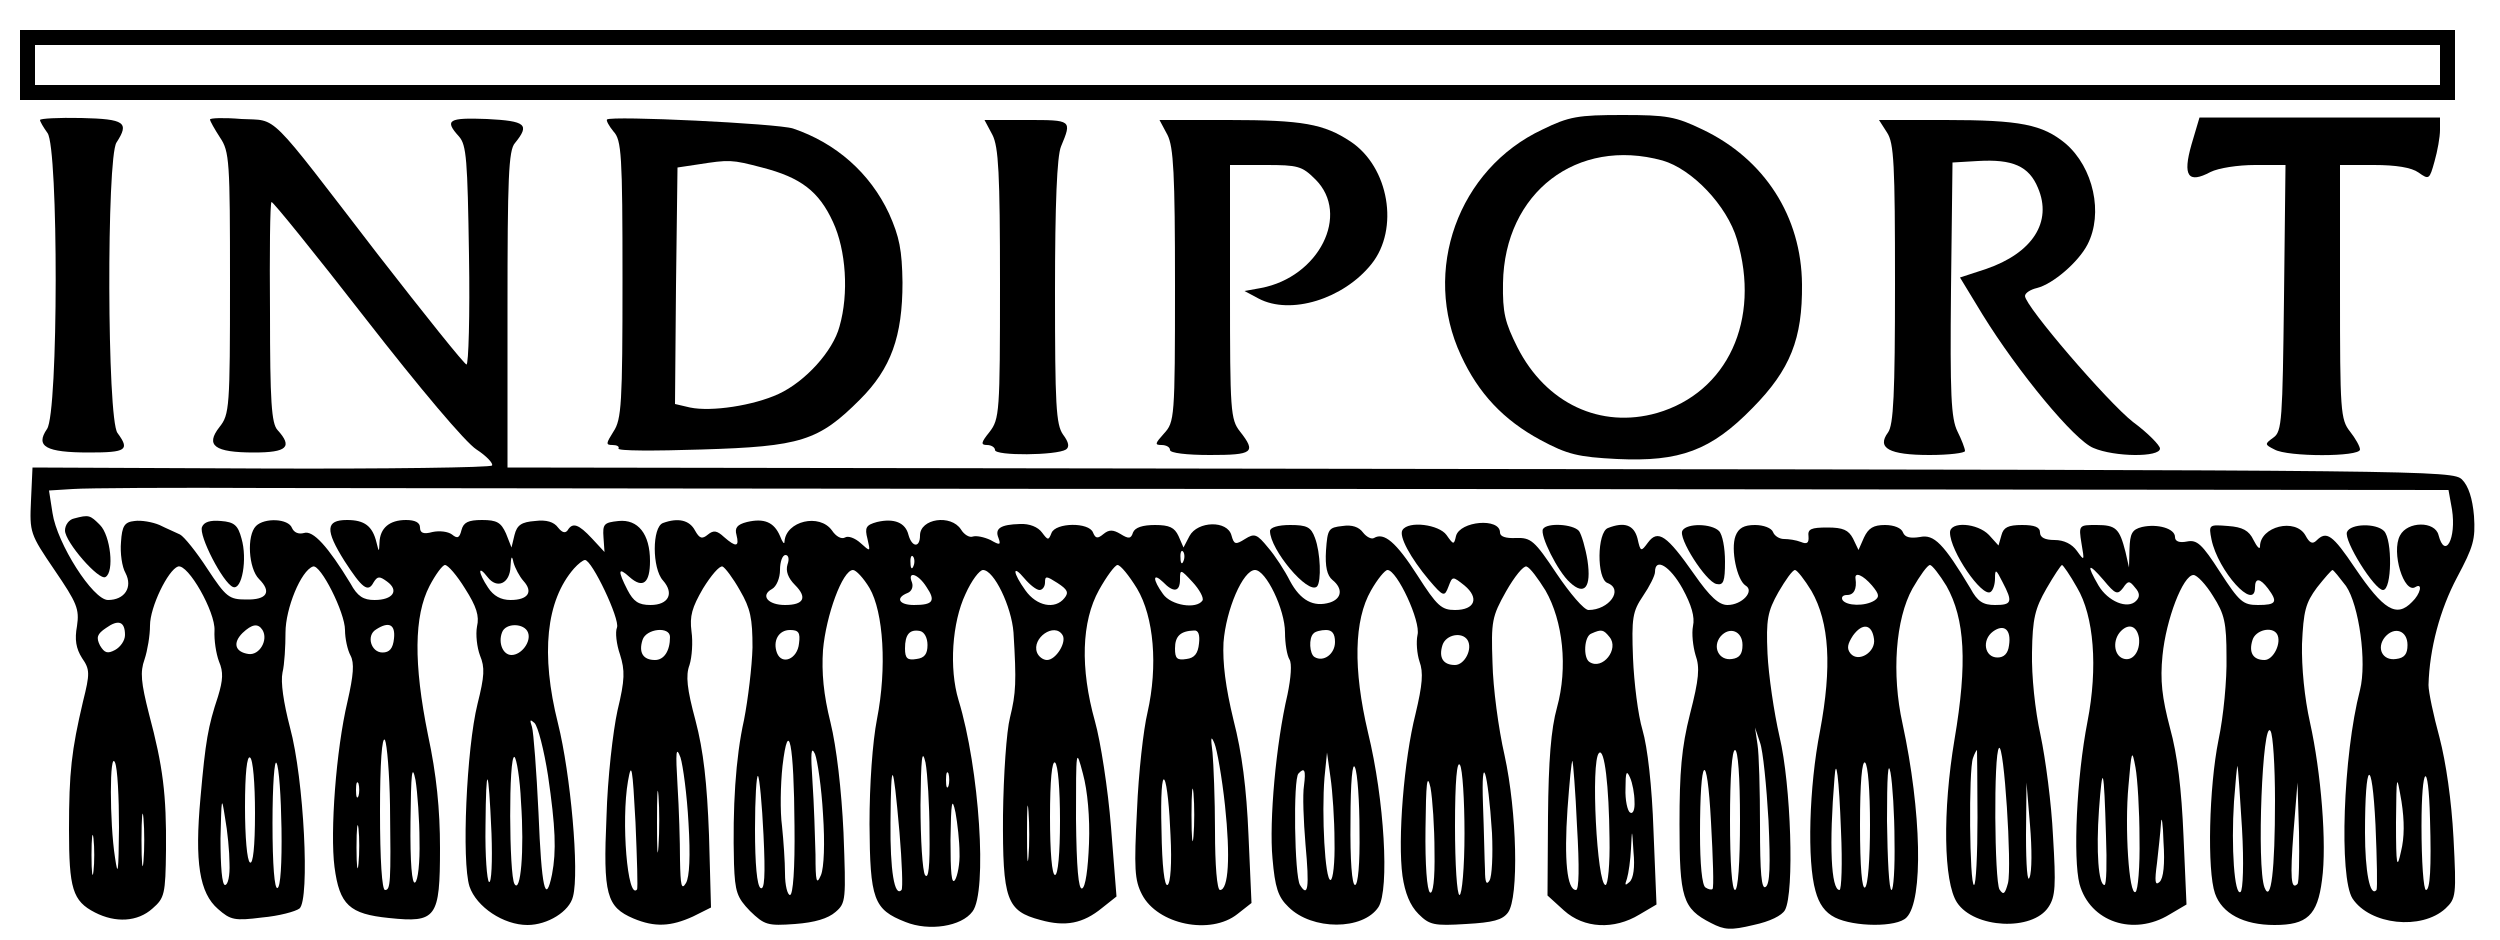 <?xml version="1.0" standalone="no"?>
<!DOCTYPE svg PUBLIC "-//W3C//DTD SVG 20010904//EN"
 "http://www.w3.org/TR/2001/REC-SVG-20010904/DTD/svg10.dtd">
<svg version="1.0" xmlns="http://www.w3.org/2000/svg"
 width="100%" height="100%" viewBox="0 0 500 188"
 preserveAspectRatio="xMidYMid meet">

<g transform="translate(0,188) scale(0.1,-0.1)"
fill="#000000" stroke="none">
<path d="M40 1750 l0 -70 2435 0 2435 0 0 70 0 70 -2435 0 -2435 0 0 -70z
m4840 0 l0 -40 -2405 0 -2405 0 0 40 0 40 2405 0 2405 0 0 -40z"/>
<path d="M80 1640 c0 -3 7 -15 15 -26 22 -29 22 -560 -1 -592 -24 -35 -2 -47
84 -47 75 0 82 5 57 39 -21 27 -22 551 -2 581 26 40 17 47 -70 49 -46 1 -83
-1 -83 -4z"/>
<path d="M420 1641 c0 -3 9 -19 20 -36 19 -28 20 -47 20 -291 0 -249 -1 -263
-21 -288 -29 -37 -10 -51 69 -51 66 0 78 11 47 45 -12 13 -15 57 -15 234 -1
120 0 220 3 222 2 2 87 -103 188 -233 109 -140 200 -248 222 -262 20 -13 34
-28 31 -32 -2 -4 -210 -7 -462 -6 l-457 2 -3 -66 c-3 -64 -2 -67 47 -139 45
-66 50 -78 45 -112 -5 -27 -2 -45 10 -64 16 -23 16 -31 2 -87 -23 -98 -28
-141 -28 -256 0 -118 7 -143 52 -166 41 -21 85 -19 115 8 24 21 26 28 27 117
1 111 -6 167 -34 272 -16 63 -18 84 -9 109 6 18 11 48 11 68 0 37 36 111 56
118 20 6 75 -91 73 -128 -1 -19 3 -46 9 -62 9 -21 8 -37 -2 -70 -20 -60 -25
-89 -35 -202 -12 -130 -2 -191 35 -223 25 -22 33 -24 88 -17 34 3 67 12 75 18
21 18 9 259 -19 362 -13 50 -19 91 -15 110 4 16 6 53 6 80 0 48 31 124 55 132
15 5 64 -92 64 -127 0 -17 5 -40 11 -51 8 -15 6 -39 -6 -92 -23 -97 -35 -261
-26 -331 10 -76 30 -94 109 -102 95 -10 102 0 102 140 0 77 -7 147 -24 226
-29 143 -28 238 3 298 12 23 26 42 31 42 6 0 24 -21 40 -47 23 -36 29 -55 24
-76 -3 -16 0 -42 6 -58 10 -24 9 -41 -5 -97 -22 -89 -32 -315 -16 -365 14 -41
68 -77 116 -77 40 0 84 27 91 57 13 49 -5 246 -30 346 -35 139 -24 246 32 310
8 9 18 17 22 17 14 0 70 -118 64 -135 -4 -9 -1 -34 6 -54 10 -32 10 -50 -5
-112 -9 -41 -20 -136 -22 -212 -7 -156 0 -181 54 -204 43 -18 75 -16 119 4
l36 18 -4 145 c-4 105 -11 168 -27 229 -17 63 -20 90 -12 111 5 16 7 46 4 67
-4 31 1 48 23 86 16 26 33 46 39 44 5 -2 21 -23 35 -48 21 -36 25 -56 25 -114
-1 -38 -9 -104 -17 -145 -17 -76 -23 -175 -20 -288 2 -56 6 -67 32 -94 29 -28
35 -30 90 -26 40 3 66 11 81 24 21 18 21 24 16 159 -4 85 -14 171 -26 220 -14
56 -18 100 -15 145 6 69 39 160 60 160 6 0 21 -16 33 -36 28 -48 35 -160 15
-262 -9 -46 -15 -131 -15 -210 1 -151 8 -171 72 -196 47 -19 112 -9 134 21 30
39 14 286 -28 423 -19 63 -13 155 14 212 12 27 28 48 35 48 22 0 57 -73 61
-125 6 -99 5 -121 -7 -170 -7 -27 -13 -115 -14 -195 -1 -170 7 -192 75 -210
50 -14 85 -7 123 24 l29 23 -11 139 c-6 76 -21 172 -32 211 -30 107 -27 200 8
263 15 27 32 50 37 50 6 0 23 -21 39 -47 34 -57 42 -155 21 -248 -8 -33 -18
-121 -21 -195 -6 -117 -5 -140 10 -169 31 -60 137 -82 191 -39 l28 22 -6 135
c-4 95 -13 165 -30 231 -16 66 -22 114 -20 155 5 66 39 145 63 145 22 0 60
-79 60 -125 0 -22 4 -46 9 -54 5 -8 3 -36 -4 -70 -23 -98 -37 -253 -30 -328 5
-58 11 -77 32 -97 47 -47 149 -47 180 0 22 35 12 214 -21 349 -30 127 -28 225
6 284 13 23 28 41 33 41 19 0 67 -103 60 -130 -3 -14 -1 -38 4 -53 8 -22 6
-46 -8 -105 -23 -91 -36 -251 -26 -324 5 -34 15 -59 32 -76 22 -22 31 -24 95
-20 54 3 73 8 84 23 22 30 18 201 -7 315 -12 52 -23 135 -24 184 -3 84 -1 93
27 143 17 30 35 52 41 50 7 -2 23 -24 38 -48 35 -61 45 -154 23 -234 -12 -43
-17 -106 -18 -218 l-1 -158 33 -30 c40 -36 100 -39 151 -8 l34 20 -6 147 c-3
90 -12 168 -22 202 -9 30 -17 95 -19 144 -3 80 -1 93 20 124 13 19 24 41 24
48 0 30 30 12 55 -33 18 -33 25 -57 21 -75 -3 -15 0 -41 5 -58 9 -25 7 -48
-11 -118 -17 -67 -21 -116 -21 -220 0 -148 6 -169 63 -198 27 -14 39 -15 85
-4 33 7 57 19 63 30 19 35 12 251 -11 347 -11 48 -22 123 -24 166 -3 68 0 84
22 123 14 24 28 44 33 44 4 0 19 -19 33 -42 36 -63 41 -152 17 -280 -22 -112
-26 -261 -9 -320 7 -26 19 -43 39 -53 38 -19 124 -20 143 0 34 34 30 212 -8
388 -22 99 -14 209 20 270 15 26 30 47 35 47 4 0 19 -19 33 -42 37 -66 42
-154 16 -307 -24 -143 -22 -285 5 -326 34 -52 151 -58 183 -9 14 21 15 43 9
142 -3 64 -15 155 -25 202 -11 50 -18 118 -17 165 1 68 6 88 29 128 15 26 29
47 31 47 2 0 16 -20 30 -45 34 -57 42 -160 21 -268 -22 -113 -29 -274 -16
-325 21 -76 108 -105 180 -61 l34 20 -6 137 c-4 94 -12 162 -27 216 -16 61
-20 95 -15 145 7 72 41 161 62 161 7 0 25 -19 39 -42 23 -36 27 -53 27 -122 1
-45 -6 -119 -16 -166 -19 -94 -23 -261 -7 -307 14 -40 57 -63 119 -63 65 0 86
19 95 90 10 72 -2 216 -24 315 -11 49 -17 110 -16 157 3 66 7 82 30 113 15 19
29 35 31 35 2 0 14 -15 27 -32 26 -38 42 -152 28 -208 -34 -131 -42 -375 -15
-417 35 -53 138 -64 186 -20 21 20 22 26 16 141 -4 75 -15 151 -28 201 -12 44
-22 91 -22 105 2 73 23 151 57 215 33 62 37 76 34 123 -3 35 -11 60 -24 73
-19 18 -57 19 -1964 21 l-1945 3 0 316 c0 262 2 319 15 333 30 37 22 44 -56
48 -77 3 -86 -2 -56 -35 15 -17 17 -46 20 -238 2 -120 -1 -219 -5 -218 -4 0
-84 100 -178 221 -224 291 -198 266 -272 270 -35 3 -63 2 -63 -1z m2466 -739
l2011 -2 7 -39 c9 -58 -14 -101 -27 -51 -7 28 -62 28 -77 -1 -18 -33 8 -118
31 -103 15 9 10 -14 -7 -30 -31 -32 -57 -16 -114 68 -45 67 -57 75 -77 55 -8
-8 -14 -5 -22 10 -20 36 -91 18 -91 -22 0 -7 -6 -1 -13 13 -9 19 -22 26 -51
28 -38 3 -39 3 -33 -27 13 -63 87 -145 87 -96 0 20 10 19 26 -2 20 -27 17 -33
-20 -33 -30 0 -37 6 -76 66 -36 56 -46 65 -66 61 -15 -3 -24 0 -24 9 0 17 -35
27 -66 20 -20 -5 -24 -13 -25 -44 l-1 -37 -7 31 c-12 47 -19 54 -58 54 -35 0
-36 0 -30 -37 6 -35 6 -36 -9 -15 -10 14 -26 22 -45 22 -19 0 -29 5 -29 15 0
11 -11 15 -36 15 -28 0 -37 -5 -41 -20 l-6 -21 -19 21 c-23 24 -78 28 -78 5 0
-37 64 -130 81 -119 5 3 9 15 9 27 0 20 2 19 15 -7 21 -40 19 -46 -15 -46 -24
0 -35 7 -49 33 -54 90 -73 109 -101 103 -19 -3 -30 -1 -34 9 -3 9 -18 15 -36
15 -23 0 -33 -6 -42 -25 l-11 -25 -11 23 c-9 17 -20 22 -51 22 -33 0 -40 -3
-38 -18 1 -13 -3 -16 -15 -11 -10 4 -25 6 -34 6 -9 0 -19 6 -22 14 -3 8 -19
14 -36 14 -22 0 -33 -6 -39 -22 -10 -27 3 -88 20 -99 19 -11 -7 -39 -36 -39
-17 0 -35 16 -67 62 -54 77 -72 90 -92 63 -14 -19 -15 -19 -21 8 -7 27 -26 34
-59 21 -22 -8 -23 -102 -1 -110 33 -13 3 -54 -38 -54 -9 0 -37 33 -64 73 -44
66 -51 72 -81 71 -21 -1 -32 3 -32 11 0 30 -80 23 -88 -7 -4 -18 -5 -18 -19 2
-15 21 -76 29 -88 10 -8 -12 16 -56 53 -100 29 -34 31 -34 39 -13 8 21 8 21
32 2 30 -25 21 -49 -19 -49 -27 0 -36 8 -75 69 -43 67 -67 87 -87 75 -5 -3
-15 2 -22 11 -8 11 -22 16 -41 13 -28 -3 -30 -6 -33 -49 -2 -32 2 -50 13 -59
21 -17 19 -37 -5 -45 -33 -10 -59 4 -80 43 -10 20 -30 51 -44 67 -22 27 -27
29 -46 17 -19 -12 -22 -11 -27 7 -8 31 -68 29 -84 -1 l-12 -23 -10 23 c-8 17
-18 22 -47 22 -25 0 -40 -5 -44 -15 -4 -13 -9 -13 -25 -3 -15 9 -23 9 -34 0
-12 -10 -16 -9 -21 3 -8 21 -75 20 -83 -1 -6 -15 -7 -15 -19 1 -8 11 -25 18
-44 17 -39 -1 -51 -9 -43 -28 5 -14 3 -15 -16 -4 -13 6 -28 9 -35 7 -7 -3 -18
4 -24 14 -20 31 -82 22 -82 -12 0 -25 -16 -24 -23 1 -6 25 -29 34 -63 26 -22
-6 -25 -11 -19 -34 6 -26 6 -26 -14 -8 -11 10 -25 15 -31 11 -7 -4 -18 2 -26
14 -25 35 -92 19 -95 -22 0 -7 -4 -2 -9 11 -12 28 -32 36 -66 28 -20 -5 -25
-12 -21 -26 6 -24 -1 -25 -25 -4 -14 13 -21 14 -32 5 -12 -10 -17 -8 -26 8
-11 21 -34 26 -64 15 -22 -8 -22 -91 0 -115 23 -26 11 -49 -25 -49 -24 0 -34
7 -46 30 -20 39 -19 47 4 26 27 -24 41 -12 41 32 0 54 -24 84 -63 80 -29 -3
-32 -6 -30 -33 l2 -29 -25 27 c-27 29 -39 33 -49 16 -5 -6 -11 -4 -19 6 -8 11
-23 16 -46 13 -27 -2 -36 -8 -41 -28 l-6 -25 -11 28 c-10 22 -18 27 -48 27
-28 0 -37 -5 -41 -20 -4 -16 -8 -18 -19 -9 -8 6 -25 8 -39 5 -18 -5 -25 -2
-25 9 0 10 -10 15 -28 15 -33 0 -52 -16 -53 -45 -1 -20 -1 -20 -6 0 -8 33 -24
45 -59 45 -43 0 -44 -20 -5 -82 35 -54 47 -64 58 -43 8 13 12 13 27 2 25 -18
12 -37 -25 -37 -22 0 -34 7 -48 33 -45 74 -75 107 -93 101 -11 -3 -20 1 -24
10 -7 19 -55 21 -72 4 -19 -19 -15 -85 6 -106 26 -26 16 -42 -26 -41 -34 0
-40 5 -77 61 -22 34 -47 65 -55 69 -8 4 -27 12 -41 19 -14 6 -37 10 -50 8 -20
-2 -25 -10 -27 -42 -2 -22 2 -50 9 -62 15 -29 -2 -54 -35 -54 -30 0 -102 113
-111 174 l-7 45 48 3 c27 2 202 3 389 2 187 0 1245 -2 2351 -2z m-519 -144
c-3 -8 -6 -5 -6 6 -1 11 2 17 5 13 3 -3 4 -12 1 -19z m-1320 -40 c20 -22 9
-38 -26 -38 -19 0 -34 8 -45 25 -20 30 -21 47 -1 21 19 -25 45 -13 46 21 1 21
3 23 6 8 3 -11 12 -28 20 -37z m528 33 c-4 -13 1 -27 15 -41 25 -25 18 -40
-20 -40 -34 0 -50 19 -26 32 9 5 16 22 16 38 0 17 5 30 11 30 6 0 8 -8 4 -19z
m252 -3 c-3 -8 -6 -5 -6 6 -1 11 2 17 5 13 3 -3 4 -12 1 -19z m2419 -44 c10
15 13 15 24 1 10 -11 10 -19 2 -27 -17 -17 -56 -1 -75 31 -25 43 -21 47 10 11
24 -29 28 -30 39 -16z m-2167 -4 c6 0 11 7 11 15 0 14 3 13 25 -1 20 -13 23
-19 14 -30 -19 -24 -56 -16 -78 15 -26 36 -27 54 -2 24 11 -13 24 -23 30 -23z
m326 -21 c-12 -18 -63 -10 -79 13 -21 29 -21 44 0 24 21 -22 34 -20 34 5 0 21
1 21 25 -5 14 -15 23 -32 20 -37z m-552 27 c19 -28 13 -36 -25 -36 -30 0 -38
14 -13 24 8 3 12 12 9 21 -10 24 12 18 29 -9z m1891 3 c15 -18 15 -23 5 -30
-19 -12 -56 -11 -64 1 -3 6 1 10 9 10 14 0 20 12 17 33 -2 14 15 7 33 -14z
m-3494 -99 c0 -11 -9 -24 -20 -30 -15 -8 -21 -6 -30 9 -8 16 -6 23 12 35 25
18 38 13 38 -14z m275 10 c12 -20 -6 -51 -28 -48 -27 4 -32 22 -12 42 19 18
31 20 40 6z m263 -17 c-2 -20 -9 -28 -23 -28 -23 0 -33 34 -13 46 26 17 39 10
36 -18z m268 12 c7 -18 -13 -45 -33 -45 -17 0 -27 24 -19 45 7 20 45 19 52 0z
m2692 -13 c4 -26 -31 -48 -47 -29 -8 10 -6 19 5 36 19 26 38 23 42 -7z m270
-13 c-2 -16 -10 -24 -23 -24 -26 0 -32 35 -9 52 22 16 37 4 32 -28z m260 15
c3 -27 -13 -48 -32 -41 -19 7 -21 38 -4 55 16 16 32 10 36 -14z m-2938 2 c0
-28 -12 -46 -30 -46 -24 0 -33 15 -25 40 7 23 55 28 55 6z m258 -13 c-3 -31
-34 -44 -44 -19 -9 24 3 46 26 46 17 0 21 -5 18 -27z m257 -3 c0 -18 -6 -26
-22 -28 -18 -3 -23 1 -23 21 0 28 9 39 30 35 9 -2 15 -14 15 -28z m270 20 c9
-14 -13 -50 -31 -50 -8 0 -17 7 -20 15 -11 29 35 61 51 35z m273 -17 c-2 -20
-9 -29 -25 -31 -19 -3 -23 1 -23 21 0 25 11 35 38 36 9 1 12 -9 10 -26z m272
3 c0 -24 -23 -41 -41 -30 -10 6 -12 38 -2 47 3 4 15 7 25 7 12 0 18 -7 18 -24z
m549 10 c20 -24 -14 -67 -40 -50 -13 8 -11 52 4 57 20 9 24 8 36 -7z m266 -16
c0 -18 -6 -26 -21 -28 -26 -4 -40 24 -23 45 18 21 44 11 44 -17z m1069 22 c10
-17 -7 -52 -25 -52 -23 0 -32 15 -24 40 6 20 39 28 49 12z m261 -22 c0 -18 -6
-26 -23 -28 -27 -4 -40 22 -22 44 19 22 45 13 45 -16z m-1880 10 c11 -18 -6
-50 -25 -50 -24 0 -33 15 -25 40 7 21 39 27 50 10z m-1839 -271 c15 -103 17
-151 8 -198 -13 -63 -21 -27 -27 123 -4 84 -10 162 -13 172 -5 15 -4 16 5 8 7
-7 19 -54 27 -105z m3454 -50 c0 -140 -8 -207 -21 -174 -16 42 -4 340 12 313
5 -7 9 -70 9 -139z m-1013 -40 c4 -90 3 -128 -6 -133 -8 -5 -11 28 -11 122 0
71 -2 145 -5 163 l-5 34 10 -30 c6 -16 13 -87 17 -156z m-2757 31 c2 -157 1
-170 -10 -170 -6 0 -10 59 -10 158 0 96 4 151 10 142 4 -9 9 -67 10 -130z
m809 -42 c1 -86 -3 -138 -9 -138 -5 0 -10 19 -10 43 0 23 -3 66 -6 95 -4 29
-3 83 1 120 12 101 23 45 24 -120z m861 41 c11 -103 7 -169 -10 -169 -6 0 -10
50 -10 118 0 64 -3 135 -5 157 -4 31 -3 35 4 18 5 -12 15 -68 21 -124z m-1073
-35 c4 -66 2 -108 -5 -120 -9 -15 -11 -6 -12 46 0 36 -2 103 -5 150 -4 67 -3
79 6 55 5 -16 13 -75 16 -131z m269 18 c4 -59 2 -107 -4 -122 -9 -21 -11 -14
-11 41 -1 36 -3 102 -6 145 -4 59 -3 73 5 56 5 -13 13 -67 16 -120z m213 -37
c1 -68 -2 -95 -9 -85 -5 8 -9 71 -9 140 1 94 3 115 10 85 4 -22 8 -85 8 -140z
m2157 -101 c-6 -22 -9 -25 -17 -13 -10 17 -12 272 -1 283 10 11 26 -236 18
-270z m-1838 79 c-2 -51 -7 -88 -14 -90 -7 -2 -11 41 -12 139 0 142 0 143 14
90 9 -33 14 -87 12 -139z m1041 10 c1 -51 -3 -93 -8 -93 -17 0 -30 248 -13
264 11 11 20 -66 21 -171z m261 37 c0 -87 -4 -140 -10 -140 -6 0 -10 53 -10
140 0 87 4 140 10 140 6 0 10 -53 10 -140z m475 5 c0 -74 -3 -135 -7 -135 -9
0 -11 231 -2 254 3 9 7 16 8 16 0 0 1 -61 1 -135z m324 -42 c1 -56 -3 -104 -8
-107 -13 -8 -22 129 -14 213 6 71 7 74 14 36 4 -22 8 -86 8 -142z m-4041 22
c-1 -90 -2 -101 -8 -60 -11 70 -11 216 0 190 5 -11 8 -69 8 -130z m272 29 c0
-68 -4 -103 -10 -99 -6 3 -10 52 -10 111 0 68 4 103 10 99 6 -3 10 -52 10
-111z m53 -31 c1 -70 -2 -117 -8 -119 -6 -3 -10 45 -10 130 0 77 4 128 8 120
5 -8 9 -67 10 -131z m479 53 c7 -99 -1 -184 -13 -164 -11 17 -12 261 0 254 4
-3 11 -43 13 -90z m1627 -78 c1 -43 -3 -78 -8 -78 -11 0 -18 131 -12 205 l5
50 7 -50 c4 -27 8 -85 8 -127z m1120 0 c1 -54 -2 -98 -6 -98 -5 0 -8 62 -9
138 0 89 2 123 7 97 4 -22 8 -84 8 -137z m-2950 0 c1 -42 -3 -80 -9 -83 -6 -4
-10 39 -9 122 1 98 3 117 10 83 4 -25 8 -80 8 -122z m435 -97 c-19 -22 -32
137 -18 217 7 40 9 29 15 -83 3 -72 5 -132 3 -134z m846 138 c0 -66 -4 -109
-10 -109 -6 0 -10 45 -10 116 0 74 4 113 10 109 6 -4 10 -53 10 -116z m599
-21 c1 -66 -3 -108 -9 -108 -6 0 -10 49 -9 128 0 80 4 120 9 107 5 -11 9 -68
9 -127z m210 -5 c0 -68 -5 -123 -10 -123 -5 0 -9 61 -9 138 0 91 4 132 10 122
5 -8 9 -70 9 -137z m55 1 c2 -44 0 -87 -5 -95 -6 -10 -9 -4 -9 21 -1 19 -2 78
-4 130 -4 113 10 69 18 -56z m170 14 c5 -83 4 -128 -2 -128 -18 0 -24 60 -17
162 4 54 8 98 10 96 1 -2 6 -60 9 -130z m271 -126 c-2 -2 -8 -1 -14 3 -7 4
-11 47 -11 108 0 158 14 172 22 23 4 -72 6 -132 3 -134z m315 128 c0 -68 -4
-121 -10 -125 -6 -4 -10 40 -10 125 0 85 4 129 10 125 6 -4 10 -57 10 -125z
m744 -7 c4 -69 2 -124 -3 -127 -12 -8 -19 89 -13 181 3 40 6 72 7 71 1 -2 5
-58 9 -125z m269 -123 c-13 -15 -23 37 -23 115 0 146 14 156 21 15 3 -69 4
-127 2 -130z m107 142 c3 -99 0 -142 -8 -142 -5 0 -9 57 -9 128 0 124 14 136
17 14z m-3061 -27 c5 -60 7 -112 4 -115 -14 -15 -23 39 -22 135 1 132 5 127
18 -20z m98 93 c-3 -7 -5 -2 -5 12 0 14 2 19 5 13 2 -7 2 -19 0 -25z m711 1
c-3 -18 -1 -70 3 -118 8 -87 5 -107 -11 -81 -11 17 -14 213 -3 223 12 13 15 7
11 -24z m261 -132 c1 -56 -3 -86 -9 -82 -6 4 -10 56 -9 128 1 92 3 112 10 82
4 -22 8 -80 8 -128z m400 100 c1 -16 -3 -26 -9 -22 -5 3 -10 25 -9 48 0 33 2
38 9 22 5 -11 9 -33 9 -48z m413 -59 c3 -65 1 -118 -3 -118 -17 0 -21 91 -10
224 3 47 9 2 13 -106z m530 -10 c2 -54 1 -98 -3 -98 -12 0 -17 67 -11 151 7
95 10 86 14 -53z m-3229 5 c2 -56 0 -100 -5 -97 -4 3 -8 53 -7 112 1 130 6
123 12 -15z m334 -25 c-2 -29 -3 -8 -3 47 0 55 1 79 3 53 2 -26 2 -71 0 -100z
m210 22 c4 -82 2 -111 -6 -106 -7 5 -11 47 -11 118 0 61 3 109 6 106 3 -3 8
-56 11 -118z m814 0 c3 -57 0 -97 -6 -100 -6 -3 -11 37 -12 110 -2 70 1 109 6
100 5 -8 10 -58 12 -110z m46 -2 c-2 -24 -4 -5 -4 42 0 47 2 66 4 43 2 -24 2
-62 0 -85z m2415 -31 c-8 -37 -10 -30 -10 58 1 99 1 99 11 42 6 -39 6 -72 -1
-100z m-4085 111 c-3 -7 -5 -2 -5 12 0 14 2 19 5 13 2 -7 2 -19 0 -25z m3342
-163 c-4 -12 -7 22 -7 85 l1 105 7 -85 c4 -47 4 -94 -1 -105z m536 -13 c-13
-13 -15 12 -8 104 l8 99 3 -99 c1 -54 0 -101 -3 -104z m-2538 55 c-2 -23 -3
-2 -3 48 0 50 1 68 3 42 2 -26 2 -67 0 -90z m-1598 -14 c1 -24 -3 -43 -9 -43
-6 0 -9 37 -9 93 2 82 2 87 9 42 5 -27 9 -69 9 -92z m1460 22 c1 -22 -4 -47
-9 -55 -7 -10 -9 15 -9 80 1 77 3 88 10 55 4 -22 8 -58 8 -80z m-1632 -17 c-2
-24 -4 -5 -4 42 0 47 2 66 4 43 2 -24 2 -62 0 -85z m4032 -42 c-9 -8 -10 1 -5
38 3 27 7 63 8 80 1 17 4 0 5 -38 3 -44 0 -73 -8 -80z m-3602 37 c-2 -21 -4
-6 -4 32 0 39 2 55 4 38 2 -18 2 -50 0 -70z m-530 -15 c-2 -18 -4 -4 -4 32 0
36 2 50 4 33 2 -18 2 -48 0 -65z m3072 -22 c-9 -8 -10 -7 -5 7 3 10 7 37 8 60
2 41 2 41 5 -7 3 -30 0 -53 -8 -60z"/>
<path d="M148 843 c-10 -2 -18 -13 -18 -24 0 -23 68 -101 81 -93 18 10 10 83
-11 104 -20 20 -22 21 -52 13z"/>
<path d="M404 826 c-7 -17 42 -112 62 -120 18 -7 29 56 17 97 -7 26 -14 33
-41 35 -22 2 -34 -2 -38 -12z"/>
<path d="M2540 818 c0 -37 76 -128 94 -111 9 10 7 68 -4 97 -8 22 -16 26 -50
26 -24 0 -40 -5 -40 -12z"/>
<path d="M3086 822 c-7 -12 30 -86 54 -107 29 -27 43 -10 35 44 -4 25 -12 52
-17 59 -12 14 -64 17 -72 4z"/>
<path d="M3365 819 c-10 -14 47 -103 68 -107 14 -3 17 5 17 45 0 27 -5 54 -12
61 -15 15 -64 16 -73 1z"/>
<path d="M4694 816 c-7 -17 55 -116 72 -116 18 0 19 101 2 118 -16 16 -67 15
-74 -2z"/>
<path d="M1214 1641 c-2 -2 4 -13 13 -24 16 -17 18 -46 18 -296 0 -248 -2
-280 -18 -304 -15 -24 -16 -27 -2 -27 9 0 14 -3 12 -7 -3 -5 72 -5 166 -2 199
6 234 17 317 100 62 62 85 126 85 234 -1 65 -6 91 -27 138 -38 81 -106 141
-192 170 -31 10 -364 26 -372 18z m310 -96 c78 -20 114 -48 142 -109 26 -56
32 -143 13 -209 -13 -49 -68 -110 -122 -135 -50 -23 -134 -36 -177 -27 l-30 7
2 236 3 237 40 6 c64 10 68 10 129 -6z"/>
<path d="M3085 1621 c-169 -79 -242 -283 -163 -452 35 -76 85 -129 159 -169
54 -29 75 -34 153 -38 126 -6 188 17 271 102 76 77 100 139 99 247 -1 136 -75
251 -199 310 -54 26 -71 29 -160 29 -89 0 -107 -3 -160 -29z m240 -62 c59 -17
129 -90 149 -158 48 -161 -19 -306 -160 -347 -113 -32 -222 19 -279 131 -25
50 -30 69 -29 129 3 181 148 292 319 245z"/>
<path d="M4383 1591 c-18 -63 -7 -79 38 -55 16 8 55 14 89 14 l61 0 -3 -266
c-3 -244 -4 -267 -21 -279 -18 -13 -18 -14 2 -24 26 -15 171 -15 171 0 0 6 -9
22 -20 36 -19 24 -20 41 -20 279 l0 254 68 0 c44 0 75 -5 89 -15 21 -15 22
-14 32 22 6 21 11 49 11 63 l0 25 -240 0 -241 0 -16 -54z"/>
<path d="M1985 1610 c12 -24 15 -76 15 -298 0 -257 -1 -270 -21 -296 -17 -21
-18 -26 -5 -26 9 0 16 -5 16 -10 0 -12 123 -11 142 1 7 5 6 14 -6 30 -14 20
-16 59 -16 286 0 175 4 271 12 290 22 53 22 53 -68 53 l-85 0 16 -30z"/>
<path d="M2335 1610 c12 -24 15 -77 15 -301 0 -266 -1 -273 -22 -296 -18 -20
-19 -23 -5 -23 9 0 17 -4 17 -10 0 -6 33 -10 80 -10 86 0 93 5 60 47 -19 24
-20 41 -20 279 l0 254 71 0 c65 0 73 -2 100 -29 70 -70 7 -195 -109 -217 l-33
-6 28 -15 c64 -34 170 -1 226 69 56 70 35 194 -42 245 -53 35 -95 43 -244 43
l-138 0 16 -30z"/>
<path d="M3774 1615 c14 -21 16 -63 16 -303 0 -221 -3 -282 -14 -297 -23 -31
2 -45 83 -45 39 0 71 4 71 8 0 5 -7 23 -15 39 -13 26 -15 74 -13 284 l3 254
51 3 c69 4 102 -10 120 -54 29 -68 -11 -130 -104 -162 l-52 -17 45 -74 c71
-115 184 -252 222 -267 42 -18 133 -19 133 -1 0 6 -24 31 -54 53 -51 40 -216
232 -216 252 0 6 11 13 24 16 32 8 83 52 101 87 32 62 12 154 -44 202 -46 38
-90 47 -240 47 l-133 0 16 -25z"/>
</g>
</svg>
